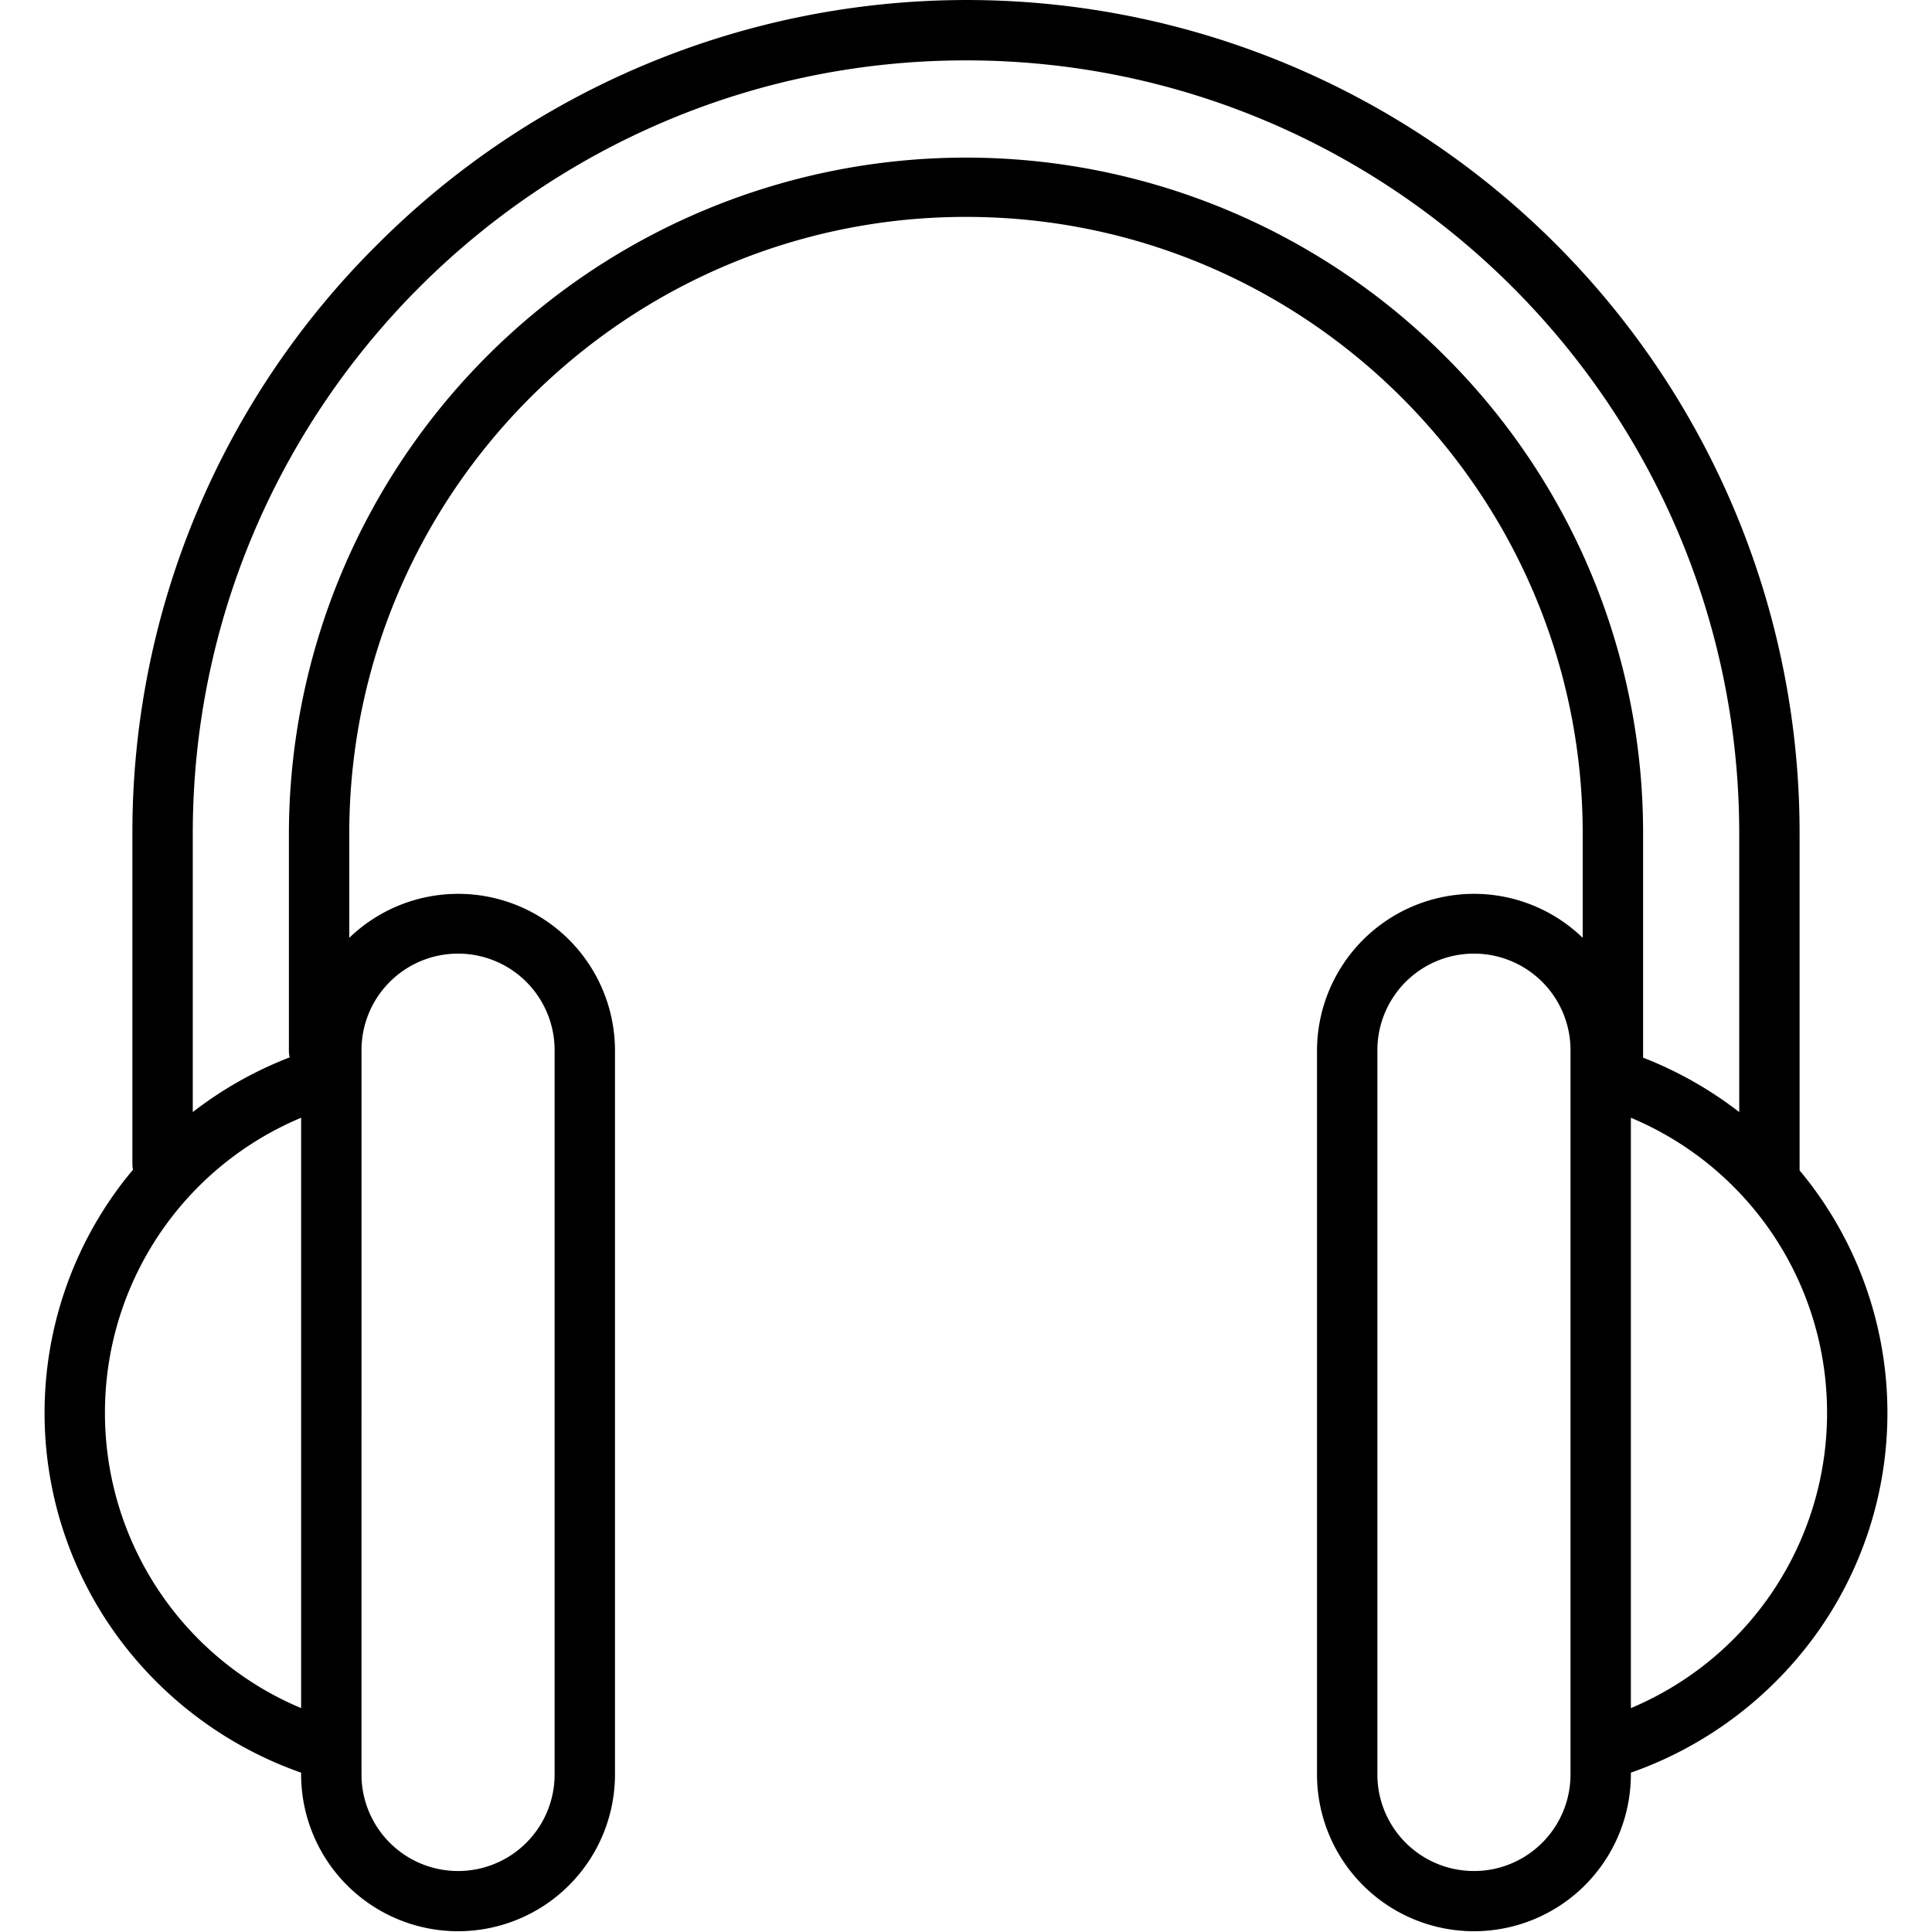 <?xml version="1.0" encoding="UTF-8"?> <svg xmlns="http://www.w3.org/2000/svg" id="Layer_1" height="512" viewBox="0 0 512 512" width="512" data-name="Layer 1"><path d="m390.608 236.878a41.636 41.636 0 0 0 -41.589 41.59v191.943a41.59 41.59 0 0 0 83.179 0v-.634a102.347 102.347 0 0 0 48.273-35.584 100.4 100.4 0 0 0 -.2-119.774c-1.077-1.448-2.207-2.854-3.36-4.241v-89.265a220.7 220.7 0 0 0 -376.968-156.057 219.362 219.362 0 0 0 -64.857 156.057v87.511a8.017 8.017 0 0 0 .156 1.568c-1.208 1.446-2.39 2.914-3.516 4.427a100.4 100.4 0 0 0 -.2 119.774 102.34 102.34 0 0 0 48.274 35.584v.634a41.59 41.59 0 0 0 83.179 0v-191.943a41.558 41.558 0 0 0 -70.418-29.934v-27.621c0-90.12 73.317-163.436 163.437-163.436s163.437 73.316 163.437 163.436v27.621a41.434 41.434 0 0 0 -28.827-11.656zm25.592 233.533a25.59 25.59 0 0 1 -51.179 0v-191.943a25.59 25.59 0 1 1 51.179 0zm67.991-95.972a84.8 84.8 0 0 1 -51.991 78.226v-156.447a84.679 84.679 0 0 1 51.989 78.221zm-456.378 0a84.679 84.679 0 0 1 51.987-78.221v156.448a84.8 84.8 0 0 1 -51.989-78.227zm67.987-95.971a25.59 25.59 0 1 1 51.179 0v191.943a25.59 25.59 0 0 1 -51.179 0zm286.934-184.289a179.437 179.437 0 0 0 -306.171 126.734v57.511a7.991 7.991 0 0 0 .208 1.789 101.855 101.855 0 0 0 -25.685 14.5v-73.8c0-112.99 91.924-204.913 204.914-204.913s204.914 91.923 204.914 204.913v73.8a101.883 101.883 0 0 0 -25.477-14.421v-59.379a178.16 178.16 0 0 0 -52.703-126.734z"></path></svg> 